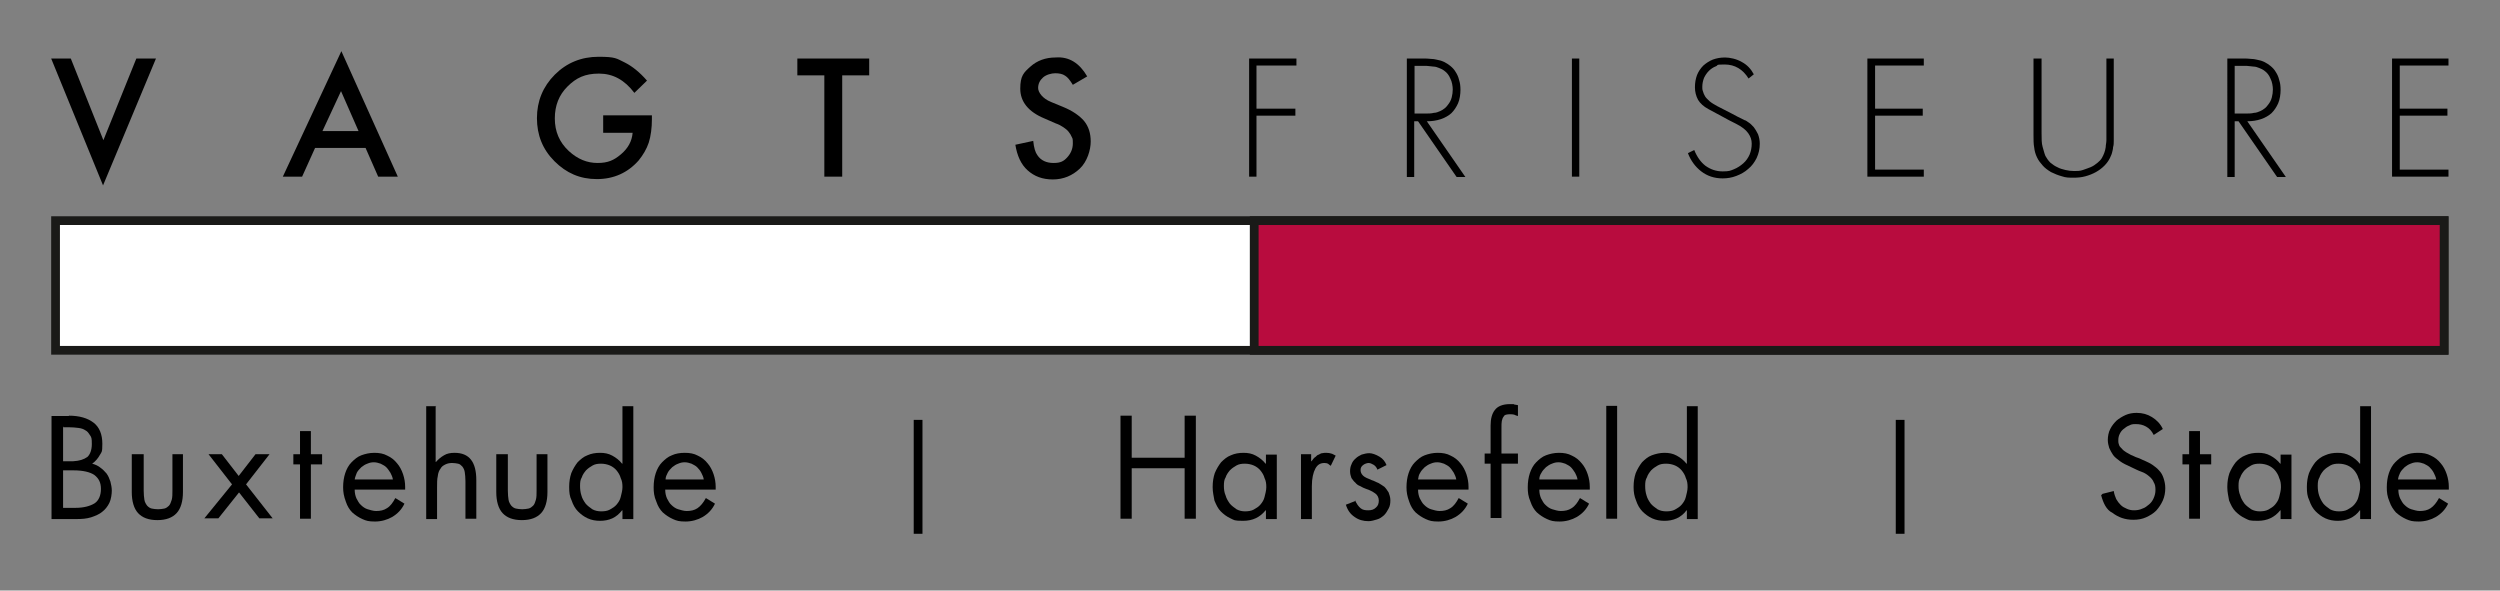 <?xml version="1.0" encoding="UTF-8"?>
<svg xmlns="http://www.w3.org/2000/svg" version="1.1" viewBox="0 0 713.3 168.5">
  <rect x="0" y="0" width="713.3" height="168.5" fill="#808080" stroke="none"/>
  <defs>
    <style>
      .cls-1 {
        fill: #1a1a18;
      }

      .cls-2 {
        fill: #b80c3e;
      }

      .cls-3 {
        fill: #fff;
      }
    </style>
  </defs>
  <!-- Generator: Adobe Illustrator 28.6.0, SVG Export Plug-In . SVG Version: 1.2.0 Build 709)  -->
  <g>
    <g id="Ebene_1">
      <g>
        <rect class="cls-3" x="15.9" y="62.9" width="681.5" height="37"/>
        <path class="cls-1" d="M696.1,64.2v34.5H17.1v-34.5h679M698.6,61.7H14.6v39.5h684v-39.5h0Z"/>
      </g>
      <g>
        <rect class="cls-2" x="357.9" y="62.9" width="339.5" height="37"/>
        <path class="cls-1" d="M696.1,64.2v34.5h-337v-34.5h337M698.6,61.7h-342v39.5h342v-39.5h0Z"/>
      </g>
      <g>
        <g>
          <path d="M369.9,16.7v2h-11.4v12.3h11.1v2h-11.1v17.4h-2.1V16.7h13.5Z"/>
          <path d="M406,16.7c.8,0,1.6,0,2.2.1.6,0,1.2.1,1.6.2.5.1.9.2,1.3.3.4.1.7.3,1,.4.6.3,1.2.7,1.7,1.1.6.5,1.1,1,1.5,1.7.4.6.8,1.4,1,2.3.3.9.4,1.8.4,2.9s-.2,2.7-.7,3.8c-.5,1.1-1.1,2-1.9,2.8-.8.7-1.8,1.3-3,1.7s-2.5.6-3.9.6h-.1l11,15.9h-2.5l-11-15.9h-1.1v15.9h-2.1V16.7h4.6ZM403.6,18.7v13.7h2.9c1,0,1.9,0,2.6-.2.7,0,1.3-.3,1.8-.5s.9-.5,1.3-.8.7-.7,1-1.1c.4-.5.8-1.2,1-2s.3-1.5.3-2.3-.2-2.2-.7-3.1c-.4-1-1-1.7-1.7-2.2-.5-.4-1-.6-1.5-.8-.5-.2-1-.4-1.6-.4-.6-.1-1.2-.1-1.9-.2h-3.5Z"/>
          <path d="M448.5,50.4V16.7h2.1v33.7h-2.1Z"/>
          <path d="M483.4,42.8c.8,2,1.9,3.5,3.2,4.5,1.4,1,3,1.6,4.9,1.6s2.2-.2,3.2-.6c1-.4,1.9-1,2.7-1.7.8-.7,1.4-1.6,1.8-2.5.4-1,.6-2,.6-3.1s-.3-2-1-3-1.9-1.9-3.5-2.7c-1.4-.7-2.8-1.4-4-2.1-1.3-.7-2.6-1.4-3.9-2.1s-2.3-1.6-2.9-2.6c-.6-1.1-.9-2.3-.9-3.6s.2-2.4.6-3.5c.4-1,1-1.9,1.8-2.7.8-.7,1.7-1.3,2.7-1.7,1.1-.4,2.2-.6,3.5-.6s3.3.4,4.8,1.3c1.5.8,2.6,2,3.4,3.5l-1.5,1.2c-1.6-2.6-3.9-4-6.8-4s-1.7.2-2.5.5-1.5.8-2,1.3c-.6.6-1,1.2-1.4,2-.3.8-.5,1.6-.5,2.6s.1.9.2,1.3.3.9.6,1.4c.3.5.8.9,1.3,1.4.6.5,1.3.9,2.2,1.4,1.3.7,2.6,1.3,3.9,2s2.6,1.4,3.9,2c.3,0,.7.4,1.2.7s.9.8,1.4,1.3c.4.5.8,1.2,1.2,2,.3.8.5,1.7.5,2.7,0,1.5-.3,2.8-.9,4.1-.6,1.2-1.4,2.3-2.4,3.1-1,.9-2.1,1.5-3.4,2s-2.6.7-3.9.7c-2.4,0-4.4-.7-6.1-2s-3-3.1-3.8-5.2l1.8-.9Z"/>
          <path d="M548.9,16.7v2h-13.9v12.3h13.6v2h-13.6v15.4h13.9v2h-16.1V16.7h16.1Z"/>
          <path d="M580.4,16.7h2.1v21.2c0,1.7,0,3,.3,4s.5,1.9.8,2.6c.4.7.8,1.3,1.4,1.9.6.5,1.3,1,2,1.3.7.4,1.5.6,2.3.8s1.7.3,2.5.3,1.7,0,2.5-.3,1.5-.5,2.2-.8,1.3-.7,1.9-1.2c.5-.4,1-.9,1.3-1.4s.5-1,.7-1.5.3-1,.4-1.6c0-.6.2-1.3.2-2s0-1.6,0-2.6v-20.7h2.1v23.5c0,.6,0,1.2-.2,1.8,0,.6-.2,1.1-.3,1.6s-.4,1-.6,1.5c-.4.8-.9,1.5-1.6,2.2-.7.7-1.5,1.3-2.4,1.8s-1.9.9-3,1.2-2.2.4-3.4.4-2.2,0-3.3-.4c-1.1-.3-2.1-.7-3.1-1.2-1-.6-1.8-1.2-2.4-1.9s-1.2-1.4-1.6-2.3c-.4-.8-.7-1.8-.8-2.8-.2-1-.2-2.2-.2-3.6v-21.8h0Z"/>
          <path d="M640,16.7c.8,0,1.6,0,2.2.1.6,0,1.2.1,1.6.2.5.1.9.2,1.3.3.4.1.7.3,1,.4.6.3,1.2.7,1.7,1.1.6.5,1.1,1,1.5,1.7.4.6.8,1.4,1,2.3.3.9.4,1.8.4,2.9s-.2,2.7-.7,3.8c-.5,1.1-1.1,2-1.9,2.8-.8.7-1.8,1.3-3,1.7s-2.5.6-3.9.6h0l11,15.9h-2.5l-11-15.9h-1.1v15.9h-2.1V16.7h4.6ZM637.6,18.7v13.7h2.9c1,0,1.9,0,2.6-.2.7,0,1.3-.3,1.8-.5s.9-.5,1.3-.8c.4-.3.7-.7,1-1.1.4-.5.8-1.2,1-2s.3-1.5.3-2.3-.2-2.2-.7-3.1c-.4-1-1-1.7-1.7-2.2-.5-.4-1-.6-1.5-.8-.5-.2-1-.4-1.6-.4-.6-.1-1.2-.1-1.9-.2h-3.5Z"/>
          <path d="M698.6,16.7v2h-13.9v12.3h13.6v2h-13.6v15.4h13.9v2h-16.1V16.7h16.1Z"/>
        </g>
        <g>
          <path d="M20.2,16.7l9.3,23.3,9.4-23.3h5.6l-15.1,36.2L14.6,16.7h5.6Z"/>
          <path d="M104.3,42.2h-14.4l-3.7,8.2h-5.5l16.7-35.8,16.1,35.8h-5.6l-3.6-8.2ZM102.3,37.4l-5-11.4-5.3,11.4h10.3Z"/>
          <path d="M172.1,32.9h13.9v1.1c0,2.5-.3,4.8-.9,6.7-.6,1.8-1.6,3.5-2.9,5.1-3.1,3.5-7.1,5.3-11.9,5.3s-8.7-1.7-12.1-5.1c-3.4-3.4-5-7.5-5-12.3s1.7-9,5.1-12.4c3.4-3.4,7.6-5.1,12.5-5.1s5.1.5,7.4,1.6c2.2,1.1,4.3,2.8,6.4,5.2l-3.6,3.5c-2.8-3.7-6.1-5.5-10.1-5.5s-6.5,1.2-9,3.7c-2.4,2.4-3.6,5.4-3.6,9.1s1.3,6.8,4,9.3c2.5,2.3,5.2,3.4,8.2,3.4s4.7-.8,6.7-2.5,3.1-3.7,3.3-6.1h-8.4v-5h0Z"/>
          <path d="M240.3,21.5v28.9h-5.1v-28.9h-7.7v-4.8h20.5v4.8h-7.7Z"/>
          <path d="M310.2,21.8l-4.1,2.4c-.8-1.3-1.5-2.2-2.2-2.6-.7-.5-1.7-.7-2.8-.7s-2.6.4-3.5,1.2c-.9.8-1.4,1.8-1.4,3s1.2,3,3.7,4l3.4,1.4c2.7,1.1,4.7,2.5,6,4,1.3,1.6,1.9,3.5,1.9,5.9s-1,5.7-3.1,7.7-4.7,3.1-7.7,3.1-5.3-.9-7.2-2.6c-1.9-1.7-3-4.2-3.5-7.3l5.1-1.1c.2,2,.6,3.3,1.2,4.1,1,1.5,2.6,2.2,4.6,2.2s2.9-.5,3.9-1.6,1.6-2.4,1.6-4-.1-1.3-.3-1.8c-.2-.5-.5-1-.9-1.5s-.9-.9-1.5-1.3c-.6-.4-1.3-.8-2.2-1.1l-3.2-1.4c-4.6-1.9-6.9-4.8-6.9-8.5s1-4.6,2.9-6.3c1.9-1.7,4.3-2.6,7.2-2.6,3.8-.3,6.8,1.6,9,5.4Z"/>
        </g>
      </g>
      <g>
        <path d="M19.6,118.6c3.1,0,5.4.7,7.1,2s2.5,3.4,2.5,6-.2,2.3-.7,3.2-1.2,1.8-2.2,2.5c.8.2,1.7.6,2.3,1.1.7.5,1.3,1.1,1.8,1.7.5.7.8,1.4,1.1,2.3.2.8.4,1.7.4,2.6s-.2,2.5-.7,3.5c-.5,1-1.2,1.9-2,2.5-.8.7-2,1.2-3.2,1.6-1.3.4-2.6.5-4.2.5h-7.1v-29.4h5ZM18,121.6v10h2.9c1.8-.1,3-.5,4-1.2.8-.7,1.3-2,1.3-3.7s-.1-1.9-.5-2.5-.7-1.1-1.3-1.4c-.6-.4-1.2-.6-2-.7s-1.8-.2-2.9-.2h-1.4ZM18,134.3v10.6h3.5c2.4,0,4.2-.5,5.5-1.3,1.2-.8,1.8-2.3,1.8-4.1s-.6-3-1.9-4c-1.2-.8-3.2-1.3-5.9-1.3h-3Z"/>
        <path d="M37.9,129.6h3.1v10.4c0,1.1.1,1.9.2,2.6.1.7.5,1.3.8,1.7.4.4.8.7,1.3.8.5.1,1.1.2,1.8.2s1.2-.1,1.8-.2c.5-.1,1-.5,1.3-.8s.6-1,.8-1.7c.2-.7.2-1.6.2-2.6v-10.4h3v10.8c0,2.6-.6,4.7-1.8,6s-3,2-5.5,2-4.3-.7-5.5-2c-1.2-1.3-1.8-3.4-1.8-6v-10.8h.1Z"/>
        <path d="M66.2,138.2l-6.7-8.6h3.8l4.8,6.2,4.8-6.2h4l-6.7,8.6,7.6,9.7h-3.8l-5.8-7.4-5.9,7.4h-4l7.9-9.7Z"/>
        <path d="M85.6,129.6v-6.6h3.1v6.6h3.2v2.9h-3.2v15.5h-3.1v-15.5h-1.9v-2.9h1.9Z"/>
        <path d="M97.9,139c0-1.4.2-2.8.6-4s1-2.3,1.8-3.1c.8-.8,1.7-1.6,2.8-2s2.3-.7,3.7-.7,2.6.2,3.7.8c1.1.5,2,1.2,2.8,2.2.7.8,1.3,1.9,1.7,3.1s.6,2.4.6,3.6v.8h-14.4c0,1,.2,1.8.5,2.5.4.7.7,1.4,1.3,1.9.5.5,1.2,1,1.9,1.2s1.6.5,2.4.5c1.2,0,2.2-.2,3.1-.8,1-.6,1.7-1.6,2.4-2.9l2.6,1.6c-.8,1.7-2,2.9-3.5,3.8-1.4.8-3.1,1.3-4.9,1.3s-2.5-.2-3.6-.7c-1.1-.5-2-1.1-2.9-1.9-.8-.8-1.4-1.8-1.8-3-.6-1.6-.8-2.8-.8-4.2ZM101.2,136.8h10.9c-.1-.7-.4-1.3-.7-1.9-.4-.6-.7-1.1-1.2-1.6-.5-.5-1.1-.7-1.6-1-.6-.2-1.2-.4-1.9-.4s-1.2.1-1.9.4c-.6.2-1.2.6-1.7,1-.5.5-1,1-1.3,1.6-.2.6-.5,1.2-.6,1.9Z"/>
        <path d="M124.3,115.8v16h.1c.6-.7,1.4-1.4,2.3-1.9.8-.5,1.8-.7,3-.7,4.2,0,6.2,2.6,6.2,7.8v11h-3.1v-10.7c0-1.1-.1-1.9-.2-2.6-.1-.7-.4-1.2-.7-1.6-.4-.4-.7-.7-1.2-.8-.5-.1-1.1-.2-1.7-.2s-1.3.1-1.9.4-1.1.6-1.4,1.2c-.4.5-.7,1.2-.8,2.2-.2.8-.2,1.9-.2,3.2v9h-3.1v-32.2h2.9Z"/>
        <path d="M141.8,129.6h3.1v10.4c0,1.1.1,1.9.2,2.6.1.7.5,1.3.8,1.7.4.4.8.7,1.3.8.5.1,1.1.2,1.8.2s1.2-.1,1.8-.2c.5-.1,1-.5,1.3-.8.4-.4.6-1,.8-1.7.2-.7.2-1.6.2-2.6v-10.4h3.1v10.8c0,2.6-.6,4.7-1.8,6s-3,2-5.5,2-4.3-.7-5.5-2c-1.2-1.3-1.8-3.4-1.8-6v-10.8h0Z"/>
        <path d="M162.4,138.8c0-1.3.2-2.6.6-3.8.5-1.2,1.1-2.2,1.8-3.1.8-.8,1.7-1.6,2.8-2,1.1-.5,2.3-.7,3.6-.7s2.4.2,3.5.8,2,1.3,2.8,2.3h.1v-16.4h3.1v32.2h-3.1v-2.5h-.1c-.8,1-1.7,1.8-2.8,2.3-1.1.5-2.3.7-3.5.7s-2.4-.2-3.5-.7c-1.1-.5-2-1.2-2.8-2-.8-.8-1.4-1.9-1.8-3.1-.6-1.2-.7-2.4-.7-3.7ZM165.5,138.6c0,1,.1,1.9.4,2.8.2.8.7,1.6,1.2,2.3.5.6,1.2,1.1,1.9,1.6.7.4,1.6.6,2.5.6s1.8-.1,2.5-.5c.7-.4,1.4-.8,1.9-1.4.5-.6,1-1.3,1.2-2.2s.5-1.8.5-2.8-.1-1.8-.5-2.6c-.2-.8-.7-1.6-1.2-2.2s-1.2-1.1-1.9-1.4-1.6-.5-2.5-.5-1.7.1-2.4.5c-.7.4-1.3.8-1.9,1.4-.5.6-1,1.3-1.2,2-.4.6-.5,1.4-.5,2.4Z"/>
        <path d="M186.5,139c0-1.4.2-2.8.6-4s1-2.3,1.8-3.1c.8-.8,1.7-1.6,2.8-2,1.1-.5,2.3-.7,3.7-.7s2.6.2,3.7.8c1.1.5,2,1.2,2.8,2.2.7.8,1.3,1.9,1.7,3.1.4,1.2.6,2.4.6,3.6v.8h-14.4c0,1,.2,1.8.5,2.5.4.7.7,1.4,1.3,1.9.5.5,1.2,1,1.9,1.2s1.6.5,2.4.5c1.2,0,2.2-.2,3.1-.8s1.7-1.6,2.4-2.9l2.6,1.6c-.8,1.7-2,2.9-3.5,3.8-1.4.8-3.1,1.3-4.9,1.3s-2.5-.2-3.6-.7c-1.1-.5-2-1.1-2.9-1.9-.8-.8-1.4-1.8-1.8-3-.7-1.6-.8-2.8-.8-4.2ZM189.9,136.8h10.9c-.1-.7-.4-1.3-.7-1.9s-.7-1.1-1.2-1.6c-.5-.5-1.1-.7-1.6-1-.6-.2-1.2-.4-1.9-.4s-1.2.1-1.9.4c-.6.2-1.2.6-1.7,1-.5.5-1,1-1.3,1.6s-.6,1.2-.6,1.9Z"/>
      </g>
      <g>
        <path d="M322.9,118.6v12h15.1v-12h3.2v29.4h-3.2v-14.4h-15.1v14.4h-3.2v-29.4h3.2Z"/>
        <path d="M346,138.8c0-1.3.2-2.6.6-3.8.5-1.2,1.1-2.2,1.8-3.1.8-.8,1.7-1.6,2.8-2,1.1-.5,2.3-.7,3.6-.7s2.4.2,3.5.8,2,1.3,2.8,2.3h.1v-2.6h3.1v18.4h-3.1v-2.5h-.1c-1.6,2-3.7,3-6.4,3s-2.5-.2-3.6-.7c-1.1-.5-2-1.2-2.8-2s-1.3-1.9-1.8-3.1c-.2-1.2-.5-2.4-.5-3.7ZM349.2,138.6c0,1,.1,1.9.5,2.8.2.8.7,1.6,1.2,2.3.5.6,1.2,1.1,1.9,1.6.7.4,1.6.6,2.4.6s1.8-.1,2.5-.5c.7-.4,1.4-.8,1.9-1.4.5-.6,1-1.3,1.2-2.2s.5-1.8.5-2.8-.1-1.8-.5-2.6c-.2-.8-.7-1.6-1.2-2.2s-1.2-1.1-1.9-1.4-1.6-.5-2.5-.5-1.7.1-2.4.5c-.7.4-1.3.8-1.9,1.4-.5.6-1,1.3-1.2,2-.4.6-.5,1.4-.5,2.4Z"/>
        <path d="M371,129.6h3.1v2h.1c.4-.5.7-1,1.1-1.2.4-.4.6-.6,1-.7.4-.2.6-.4,1-.4.4-.1.7-.1,1.1-.1.6,0,1.1.1,1.4.2.5.1.8.4,1.3.6l-1.4,2.9c-.4-.2-.6-.5-.8-.6s-.6-.2-1-.2c-1.2,0-2,.5-2.6,1.6-.6,1.1-1,2.8-1,5v9.4h-3.1v-18.5h-.1Z"/>
        <path d="M386.6,142.7c.5,1.1,1,1.8,1.6,2.3s1.3.6,2.2.6,1.6-.2,2.2-.8c.6-.5.8-1.2.8-2s-.4-1.6-1-2c-.7-.5-1.6-1-2.6-1.3-.6-.2-1.2-.5-1.7-.8-.6-.2-1.1-.6-1.4-1-.5-.4-.7-.8-1.1-1.3-.2-.5-.4-1.2-.4-1.9s.1-1.4.4-2c.2-.6.6-1.2,1.2-1.7.5-.5,1.1-.8,1.7-1.1.7-.2,1.4-.4,2.2-.4s1.9.4,2.9,1,1.6,1.4,2,2.4l-2.6,1.3c-.2-.6-.6-1.1-1.1-1.4s-1-.5-1.4-.5-1.1.2-1.6.6-.7.8-.7,1.4.2,1.1.7,1.6c.5.5,1.3.8,2.5,1.3.7.2,1.3.6,1.9.8.6.4,1.2.7,1.7,1.1.5.5.8,1,1.2,1.6.2.6.5,1.3.5,2.2s-.1,1.7-.5,2.4-.7,1.3-1.3,1.9c-.6.5-1.2,1-2,1.2-.7.2-1.6.5-2.4.5-1.6,0-2.9-.4-4-1.2-1.2-.8-2-1.9-2.5-3.5l2.8-1.1Z"/>
        <path d="M401.3,139c0-1.4.2-2.8.6-4s1-2.3,1.8-3.1c.8-.8,1.7-1.6,2.8-2s2.3-.7,3.7-.7,2.6.2,3.7.8c1.1.5,2,1.2,2.8,2.2.7.8,1.3,1.9,1.7,3.1s.6,2.4.6,3.6v.8h-14.4c0,1,.2,1.8.5,2.5.4.7.7,1.4,1.3,1.9.5.5,1.2,1,1.9,1.2s1.6.5,2.4.5c1.2,0,2.2-.2,3.1-.8,1-.6,1.7-1.6,2.4-2.9l2.6,1.6c-.8,1.7-2,2.9-3.5,3.8-1.4.8-3.1,1.3-4.9,1.3s-2.5-.2-3.6-.7c-1.1-.5-2-1.1-2.9-1.9-.8-.8-1.4-1.8-1.8-3-.6-1.6-.8-2.8-.8-4.2ZM404.6,136.8h10.9c-.1-.7-.4-1.3-.7-1.9-.4-.6-.7-1.1-1.2-1.6-.5-.5-1.1-.7-1.6-1-.6-.2-1.2-.4-1.9-.4s-1.2.1-1.9.4c-.6.2-1.2.6-1.7,1-.5.5-1,1-1.3,1.6-.4.6-.5,1.2-.6,1.9Z"/>
        <path d="M425.3,129.6v-8.2c0-1.9.4-3.4,1.2-4.4.8-1.1,2.3-1.7,4.3-1.7s.8,0,1.2.1.7.1,1.1.2v3.1c-.4-.1-.7-.2-1.1-.4-.4-.1-.7-.1-1.1-.1s-.8,0-1.1.1c-.4.1-.6.2-.8.6-.2.2-.4.7-.5,1.2s-.1,1.2-.1,2v7.3h4.7v2.9h-4.7v15.5h-3.1v-15.5h-1.7v-2.9h1.7Z"/>
        <path d="M435.9,139c0-1.4.2-2.8.6-4s1-2.3,1.8-3.1c.8-.8,1.7-1.6,2.8-2s2.3-.7,3.7-.7,2.6.2,3.7.8c1.1.5,2,1.2,2.8,2.2.7.8,1.3,1.9,1.7,3.1s.6,2.4.6,3.6v.8h-14.4c0,1,.2,1.8.5,2.5.4.7.7,1.4,1.3,1.9.5.5,1.2,1,1.9,1.2s1.6.5,2.4.5c1.2,0,2.2-.2,3.1-.8,1-.6,1.7-1.6,2.4-2.9l2.6,1.6c-.8,1.7-2,2.9-3.5,3.8-1.4.8-3.1,1.3-4.9,1.3s-2.5-.2-3.6-.7c-1.1-.5-2-1.1-2.9-1.9-.8-.8-1.4-1.8-1.8-3-.7-1.6-.8-2.8-.8-4.2ZM439.2,136.8h10.9c-.1-.7-.4-1.3-.7-1.9-.4-.6-.7-1.1-1.2-1.6-.5-.5-1.1-.7-1.6-1-.6-.2-1.2-.4-1.9-.4s-1.2.1-1.9.4c-.6.2-1.2.6-1.7,1-.5.5-1,1-1.3,1.6-.4.6-.6,1.2-.6,1.9Z"/>
        <path d="M458.3,148v-32.2h3.1v32.2h-3.1Z"/>
        <path d="M466.1,138.8c0-1.3.2-2.6.6-3.8.5-1.2,1.1-2.2,1.8-3.1.8-.8,1.7-1.6,2.8-2s2.3-.7,3.6-.7,2.4.2,3.5.8,2,1.3,2.8,2.3h.1v-16.4h3.1v32.2h-3.1v-2.5h-.1c-.7,1-1.7,1.8-2.8,2.3s-2.3.7-3.5.7-2.4-.2-3.5-.7c-1.1-.5-2-1.2-2.8-2-.8-.8-1.4-1.9-1.8-3.1-.5-1.2-.7-2.4-.7-3.7ZM469.4,138.6c0,1,.1,1.9.4,2.8.2.8.7,1.6,1.2,2.3.5.6,1.2,1.1,1.9,1.6.7.4,1.6.6,2.5.6s1.8-.1,2.5-.5c.7-.4,1.4-.8,1.9-1.4s1-1.3,1.2-2.2.5-1.8.5-2.8-.1-1.8-.5-2.6c-.2-.8-.7-1.6-1.2-2.2s-1.2-1.1-1.9-1.4-1.6-.5-2.5-.5-1.7.1-2.4.5c-.7.4-1.3.8-1.9,1.4-.5.6-1,1.3-1.2,2-.4.6-.5,1.4-.5,2.4Z"/>
      </g>
      <path d="M260.7,152.3v-32.5h2.5v32.5h-2.5Z"/>
      <path d="M540.9,152.3v-32.5h2.5v32.5h-2.5Z"/>
      <g>
        <path d="M599.9,140.9l3.2-.8c.1.8.4,1.6.7,2.3.4.7.8,1.2,1.3,1.7.5.5,1.1.8,1.8,1.1s1.3.4,2,.4,1.6-.1,2.4-.5c.7-.2,1.3-.7,1.9-1.2s1-1.1,1.3-1.8.5-1.4.5-2.3-.1-1.6-.5-2.2c-.2-.6-.7-1.2-1.3-1.7s-1.3-1-2.2-1.3-1.8-.8-2.9-1.3c-1.3-.6-2.4-1.1-3.2-1.7s-1.6-1.2-2-1.8-.8-1.3-1.1-2c-.2-.7-.4-1.4-.4-2.3s.2-2.2.7-3.1c.5-1,1.1-1.7,1.8-2.4.7-.6,1.7-1.2,2.6-1.6s2-.6,3.1-.6c1.7,0,3.1.4,4.4,1.2,1.3.8,2.4,1.9,3.1,3.4l-2.6,1.7c-.6-1.2-1.3-1.9-2.2-2.4s-1.8-.7-2.9-.7-1.3.1-1.9.4c-.6.2-1.1.6-1.6,1-.5.4-.8.8-1.1,1.4s-.4,1.2-.4,1.8,0,.6.1,1,.2.7.6,1.1c.4.4.7.8,1.2,1.1.5.4,1.1.6,1.7,1,.6.2,1.2.6,1.9.8s1.3.6,1.9.8c.8.4,1.6.7,2.3,1.2.7.5,1.4,1,1.9,1.6.6.6,1,1.3,1.3,2.2s.5,1.8.5,2.9-.2,2.4-.7,3.5c-.5,1.1-1.1,2-1.9,2.9-.8.8-1.8,1.4-2.9,1.9-1.1.5-2.3.7-3.6.7-2.4,0-4.3-.7-6-2-1.7-.8-2.6-2.8-3.2-5Z"/>
        <path d="M624.6,129.6v-6.6h3.1v6.6h3.2v2.9h-3.2v15.5h-3.1v-15.5h-1.9v-2.9h1.9Z"/>
        <path d="M635.5,138.8c0-1.3.2-2.6.6-3.8.5-1.2,1.1-2.2,1.8-3.1.7-.8,1.7-1.6,2.8-2,1.1-.5,2.3-.7,3.6-.7s2.4.2,3.5.8,2,1.3,2.8,2.3h.1v-2.6h3.1v18.4h-3.1v-2.5h-.1c-1.6,2-3.7,3-6.4,3s-2.5-.2-3.6-.7c-1.1-.5-2-1.2-2.8-2s-1.3-1.9-1.8-3.1c-.2-1.2-.5-2.4-.5-3.7ZM638.7,138.6c0,1,.1,1.9.5,2.8.2.8.7,1.6,1.2,2.3.5.6,1.2,1.1,1.9,1.6.7.4,1.6.6,2.4.6s1.8-.1,2.5-.5c.7-.4,1.4-.8,1.9-1.4.5-.6,1-1.3,1.2-2.2s.5-1.8.5-2.8-.1-1.8-.5-2.6c-.2-.8-.7-1.6-1.2-2.2s-1.2-1.1-1.9-1.4-1.6-.5-2.5-.5-1.7.1-2.4.5c-.7.4-1.3.8-1.9,1.4-.5.6-1,1.3-1.2,2-.4.6-.5,1.4-.5,2.4Z"/>
        <path d="M658.2,138.8c0-1.3.2-2.6.6-3.8.5-1.2,1.1-2.2,1.8-3.1.7-.8,1.7-1.6,2.8-2,1.1-.5,2.3-.7,3.6-.7s2.4.2,3.5.8,2,1.3,2.8,2.3h.1v-16.4h3.1v32.2h-3.1v-2.5h-.1c-.7,1-1.7,1.8-2.8,2.3-1.1.5-2.3.7-3.5.7s-2.4-.2-3.5-.7c-1.1-.5-2-1.2-2.8-2-.8-.8-1.4-1.9-1.8-3.1-.6-1.2-.7-2.4-.7-3.7ZM661.3,138.6c0,1,.1,1.9.4,2.8s.7,1.6,1.2,2.3c.5.6,1.2,1.1,1.9,1.6.7.4,1.6.6,2.5.6s1.8-.1,2.5-.5c.7-.4,1.4-.8,1.9-1.4.5-.6,1-1.3,1.2-2.2s.5-1.8.5-2.8-.1-1.8-.5-2.6c-.2-.8-.7-1.6-1.2-2.2s-1.2-1.1-1.9-1.4-1.6-.5-2.5-.5-1.7.1-2.4.5-1.3.8-1.9,1.4c-.5.6-1,1.3-1.2,2-.4.6-.5,1.4-.5,2.4Z"/>
        <path d="M681,139c0-1.4.2-2.8.6-4s1-2.3,1.8-3.1c.8-.8,1.7-1.6,2.8-2,1.1-.5,2.3-.7,3.7-.7s2.6.2,3.7.8c1.1.5,2,1.2,2.8,2.2.7.8,1.3,1.9,1.7,3.1.4,1.2.6,2.4.6,3.6v.8h-14.4c0,1,.2,1.8.5,2.5.4.7.7,1.4,1.3,1.9.5.5,1.2,1,1.9,1.2s1.6.5,2.4.5c1.2,0,2.2-.2,3.1-.8s1.7-1.6,2.4-2.9l2.6,1.6c-.8,1.7-2,2.9-3.5,3.8-1.4.8-3.1,1.3-4.9,1.3s-2.5-.2-3.6-.7c-1.1-.5-2-1.1-2.9-1.9-.7-.8-1.4-1.8-1.8-3-.7-1.6-.8-2.8-.8-4.2ZM684.2,136.8h10.9c-.1-.7-.4-1.3-.7-1.9s-.7-1.1-1.2-1.6c-.5-.5-1.1-.7-1.6-1-.6-.2-1.2-.4-1.9-.4s-1.2.1-1.9.4c-.6.2-1.2.6-1.7,1-.5.5-1,1-1.3,1.6s-.5,1.2-.6,1.9Z"/>
      </g>
    </g>
  </g>
</svg>